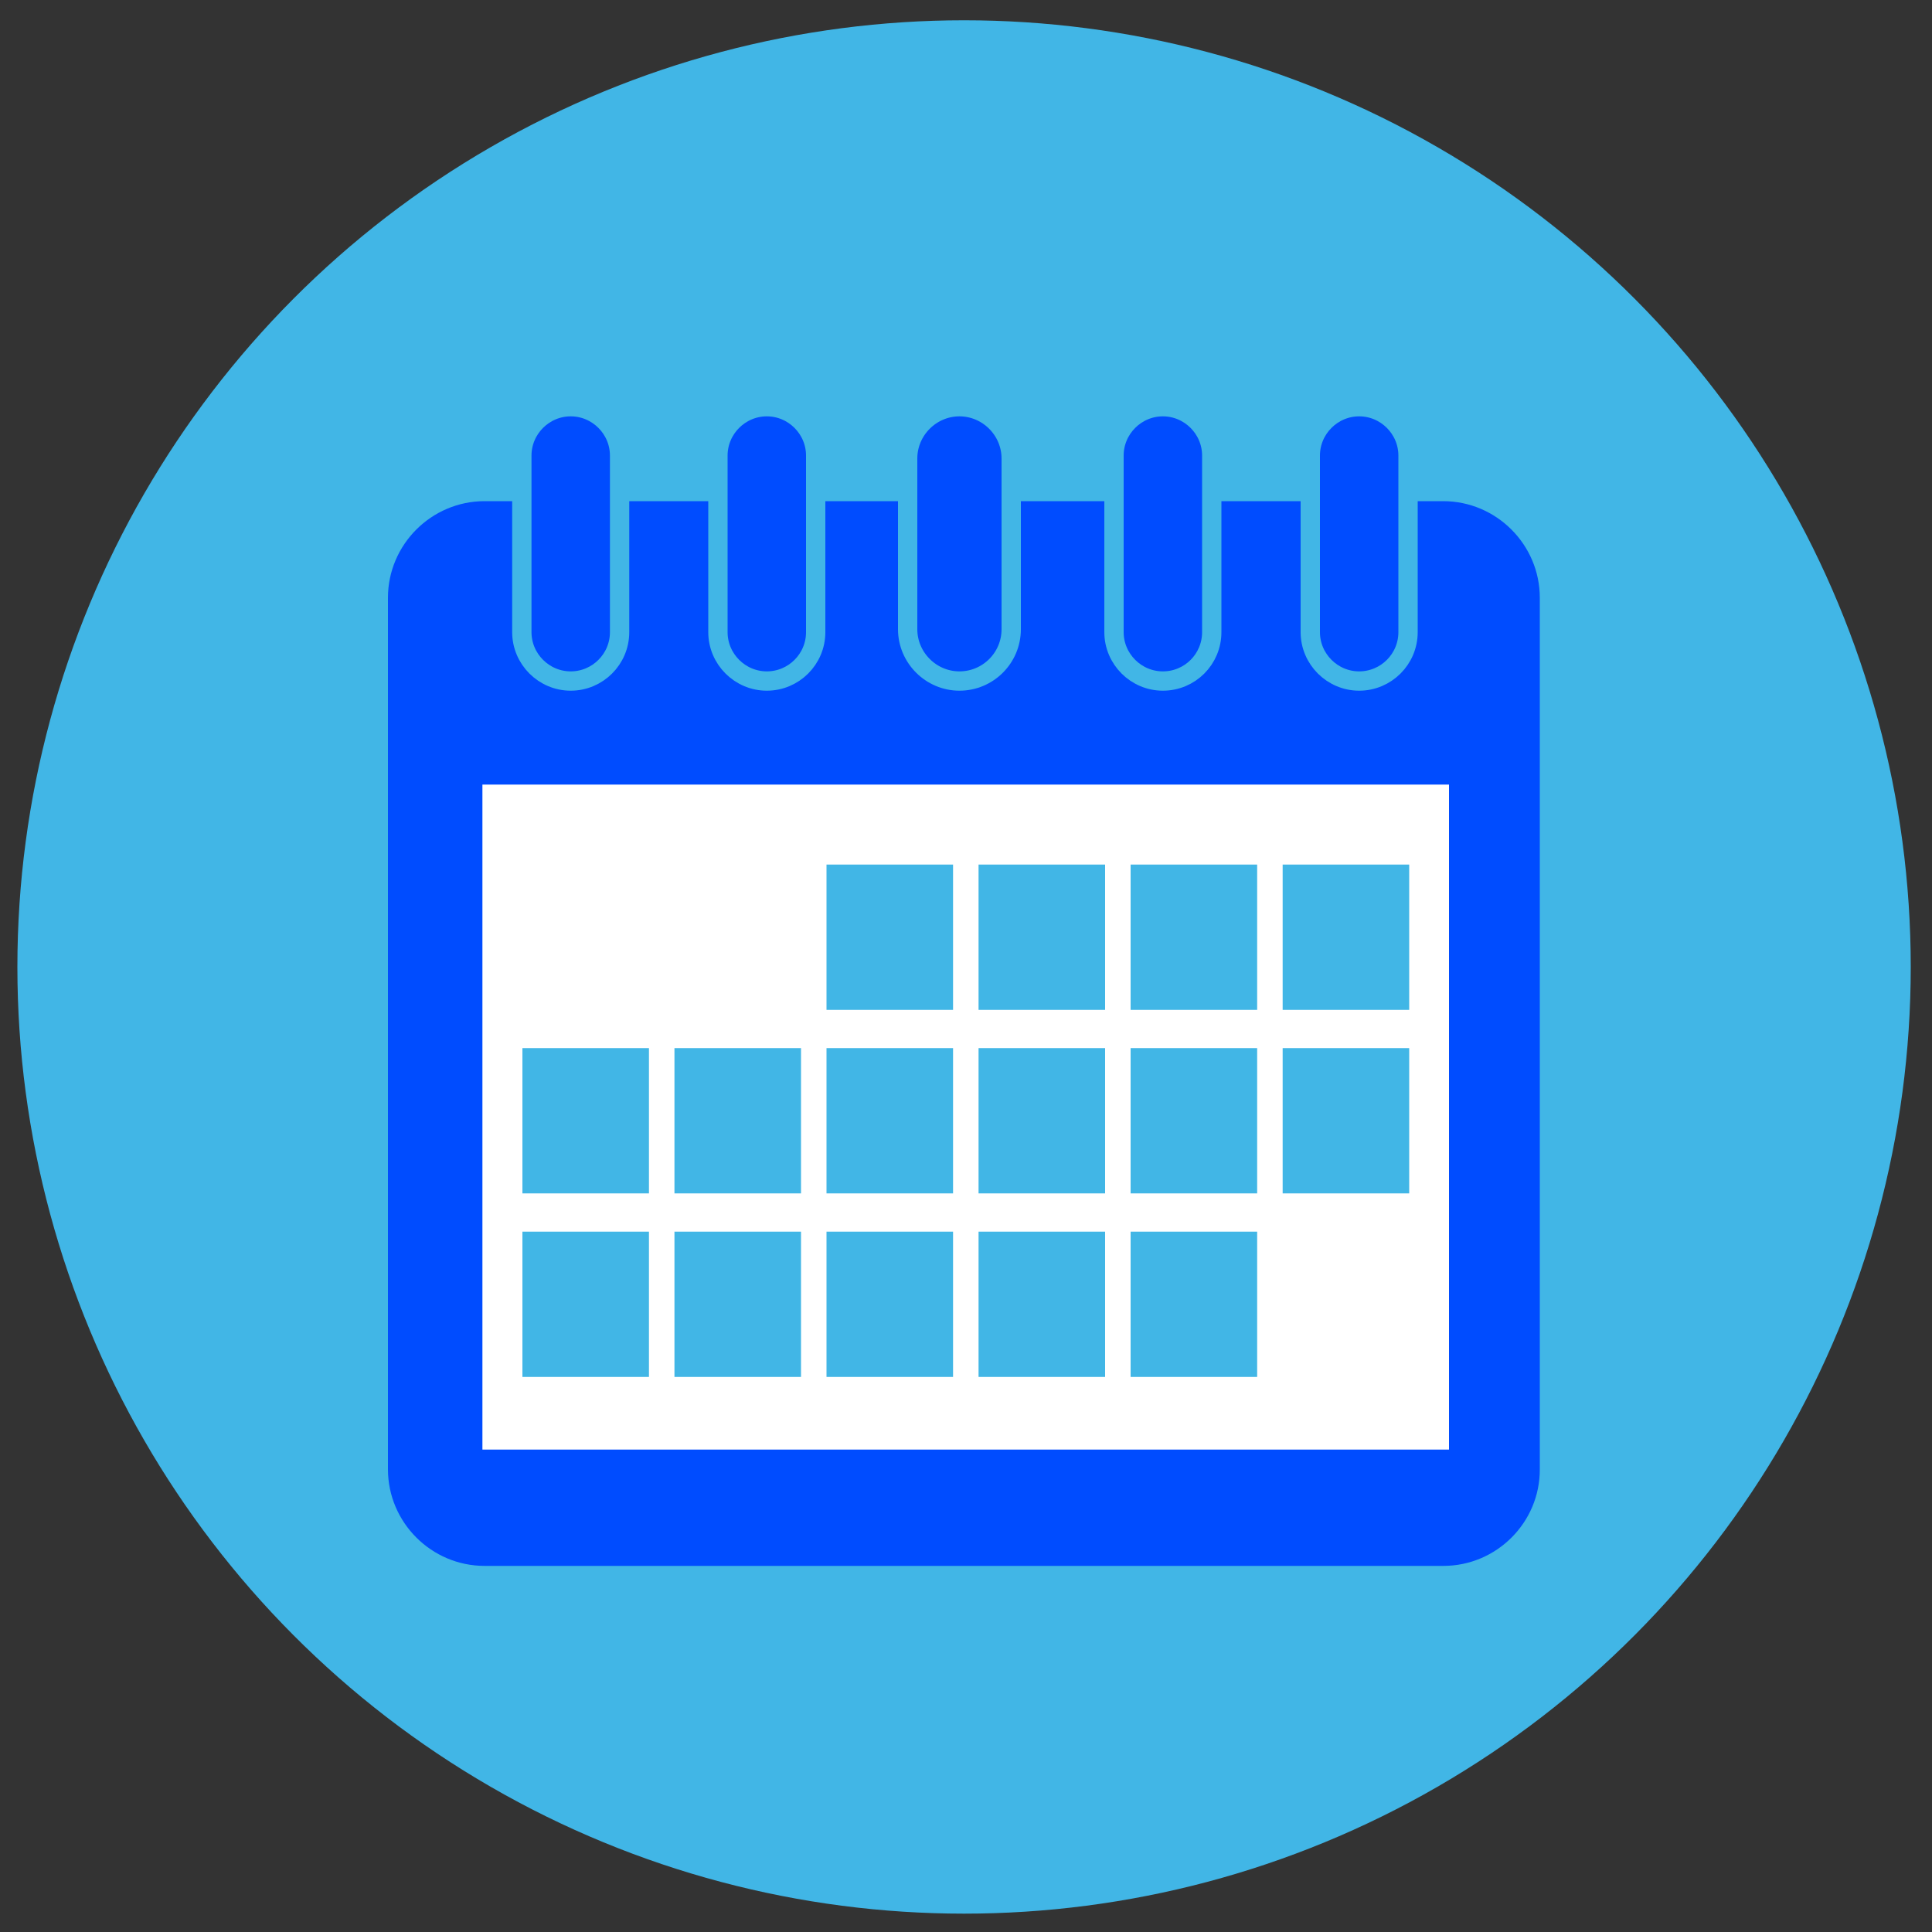 <?xml version="1.0" encoding="UTF-8"?> <svg xmlns="http://www.w3.org/2000/svg" version="1.1" viewBox="0 0 100 100" xml:space="preserve"><rect x="0" y="0" width="100" height="100" fill="#333333" stroke="none"/> <style type="text/css"> .st0{fill:#41B6E6;} .st1{fill:#004CFF;} .st2{fill:#FFFFFF;} .st3{fill:#004CFF;stroke:#41B6E6;stroke-miterlimit:10;} </style> <switch> <g> <circle class="st0" cx="49.9" cy="50.05" r="49"></circle> <path class="st1" d="m74.71 81.05h-49.63c-2.75 0-5-2.25-5-5v-45.11c0-2.75 2.25-5 5-5h49.62c2.75 0 5 2.25 5 5v45.11c0.01 2.75-2.24 5-4.99 5z"></path> <rect class="st2" x="24.97" y="40.61" width="50.03" height="34.42"></rect> <path class="st3" d="m39.69 35.25c-1.39 0-2.53-1.14-2.53-2.53v-9.14c0-1.39 1.14-2.53 2.53-2.53s2.53 1.14 2.53 2.53v9.14c0 1.4-1.14 2.53-2.53 2.53z"></path> <path class="st3" d="m49.66 35.25c-1.47 0-2.68-1.21-2.68-2.68v-8.84c0-1.47 1.21-2.68 2.68-2.68s2.68 1.21 2.68 2.68v8.84c0 1.48-1.2 2.68-2.68 2.68z"></path> <path class="st3" d="m29.54 35.25c-1.39 0-2.53-1.14-2.53-2.53v-9.14c0-1.39 1.14-2.53 2.53-2.53s2.53 1.14 2.53 2.53v9.14c0 1.4-1.14 2.53-2.53 2.53z"></path> <path class="st3" d="m70.35 35.25c-1.39 0-2.53-1.14-2.53-2.53v-9.14c0-1.39 1.14-2.53 2.53-2.53s2.53 1.14 2.53 2.53v9.14c0 1.4-1.14 2.53-2.53 2.53z"></path> <path class="st3" d="m60.19 35.25c-1.39 0-2.53-1.14-2.53-2.53v-9.14c0-1.39 1.14-2.53 2.53-2.53s2.53 1.14 2.53 2.53v9.14c0 1.4-1.13 2.53-2.53 2.53z"></path> <rect class="st0" x="42.78" y="44.75" width="6.55" height="7.52"></rect> <rect class="st0" x="50.65" y="44.75" width="6.55" height="7.52"></rect> <rect class="st0" x="58.52" y="44.75" width="6.55" height="7.52"></rect> <rect class="st0" x="66.39" y="44.75" width="6.55" height="7.52"></rect> <rect class="st0" x="27.04" y="54.25" width="6.55" height="7.52"></rect> <rect class="st0" x="34.91" y="54.25" width="6.55" height="7.52"></rect> <rect class="st0" x="42.78" y="54.25" width="6.55" height="7.52"></rect> <rect class="st0" x="50.65" y="54.25" width="6.55" height="7.52"></rect> <rect class="st0" x="58.52" y="54.25" width="6.55" height="7.52"></rect> <rect class="st0" x="66.39" y="54.25" width="6.55" height="7.52"></rect> <rect class="st0" x="27.04" y="63.75" width="6.55" height="7.52"></rect> <rect class="st0" x="34.91" y="63.75" width="6.55" height="7.52"></rect> <rect class="st0" x="42.78" y="63.75" width="6.55" height="7.52"></rect> <rect class="st0" x="50.65" y="63.75" width="6.55" height="7.52"></rect> <rect class="st0" x="58.52" y="63.75" width="6.55" height="7.52"></rect> </g> </switch> </svg> 
